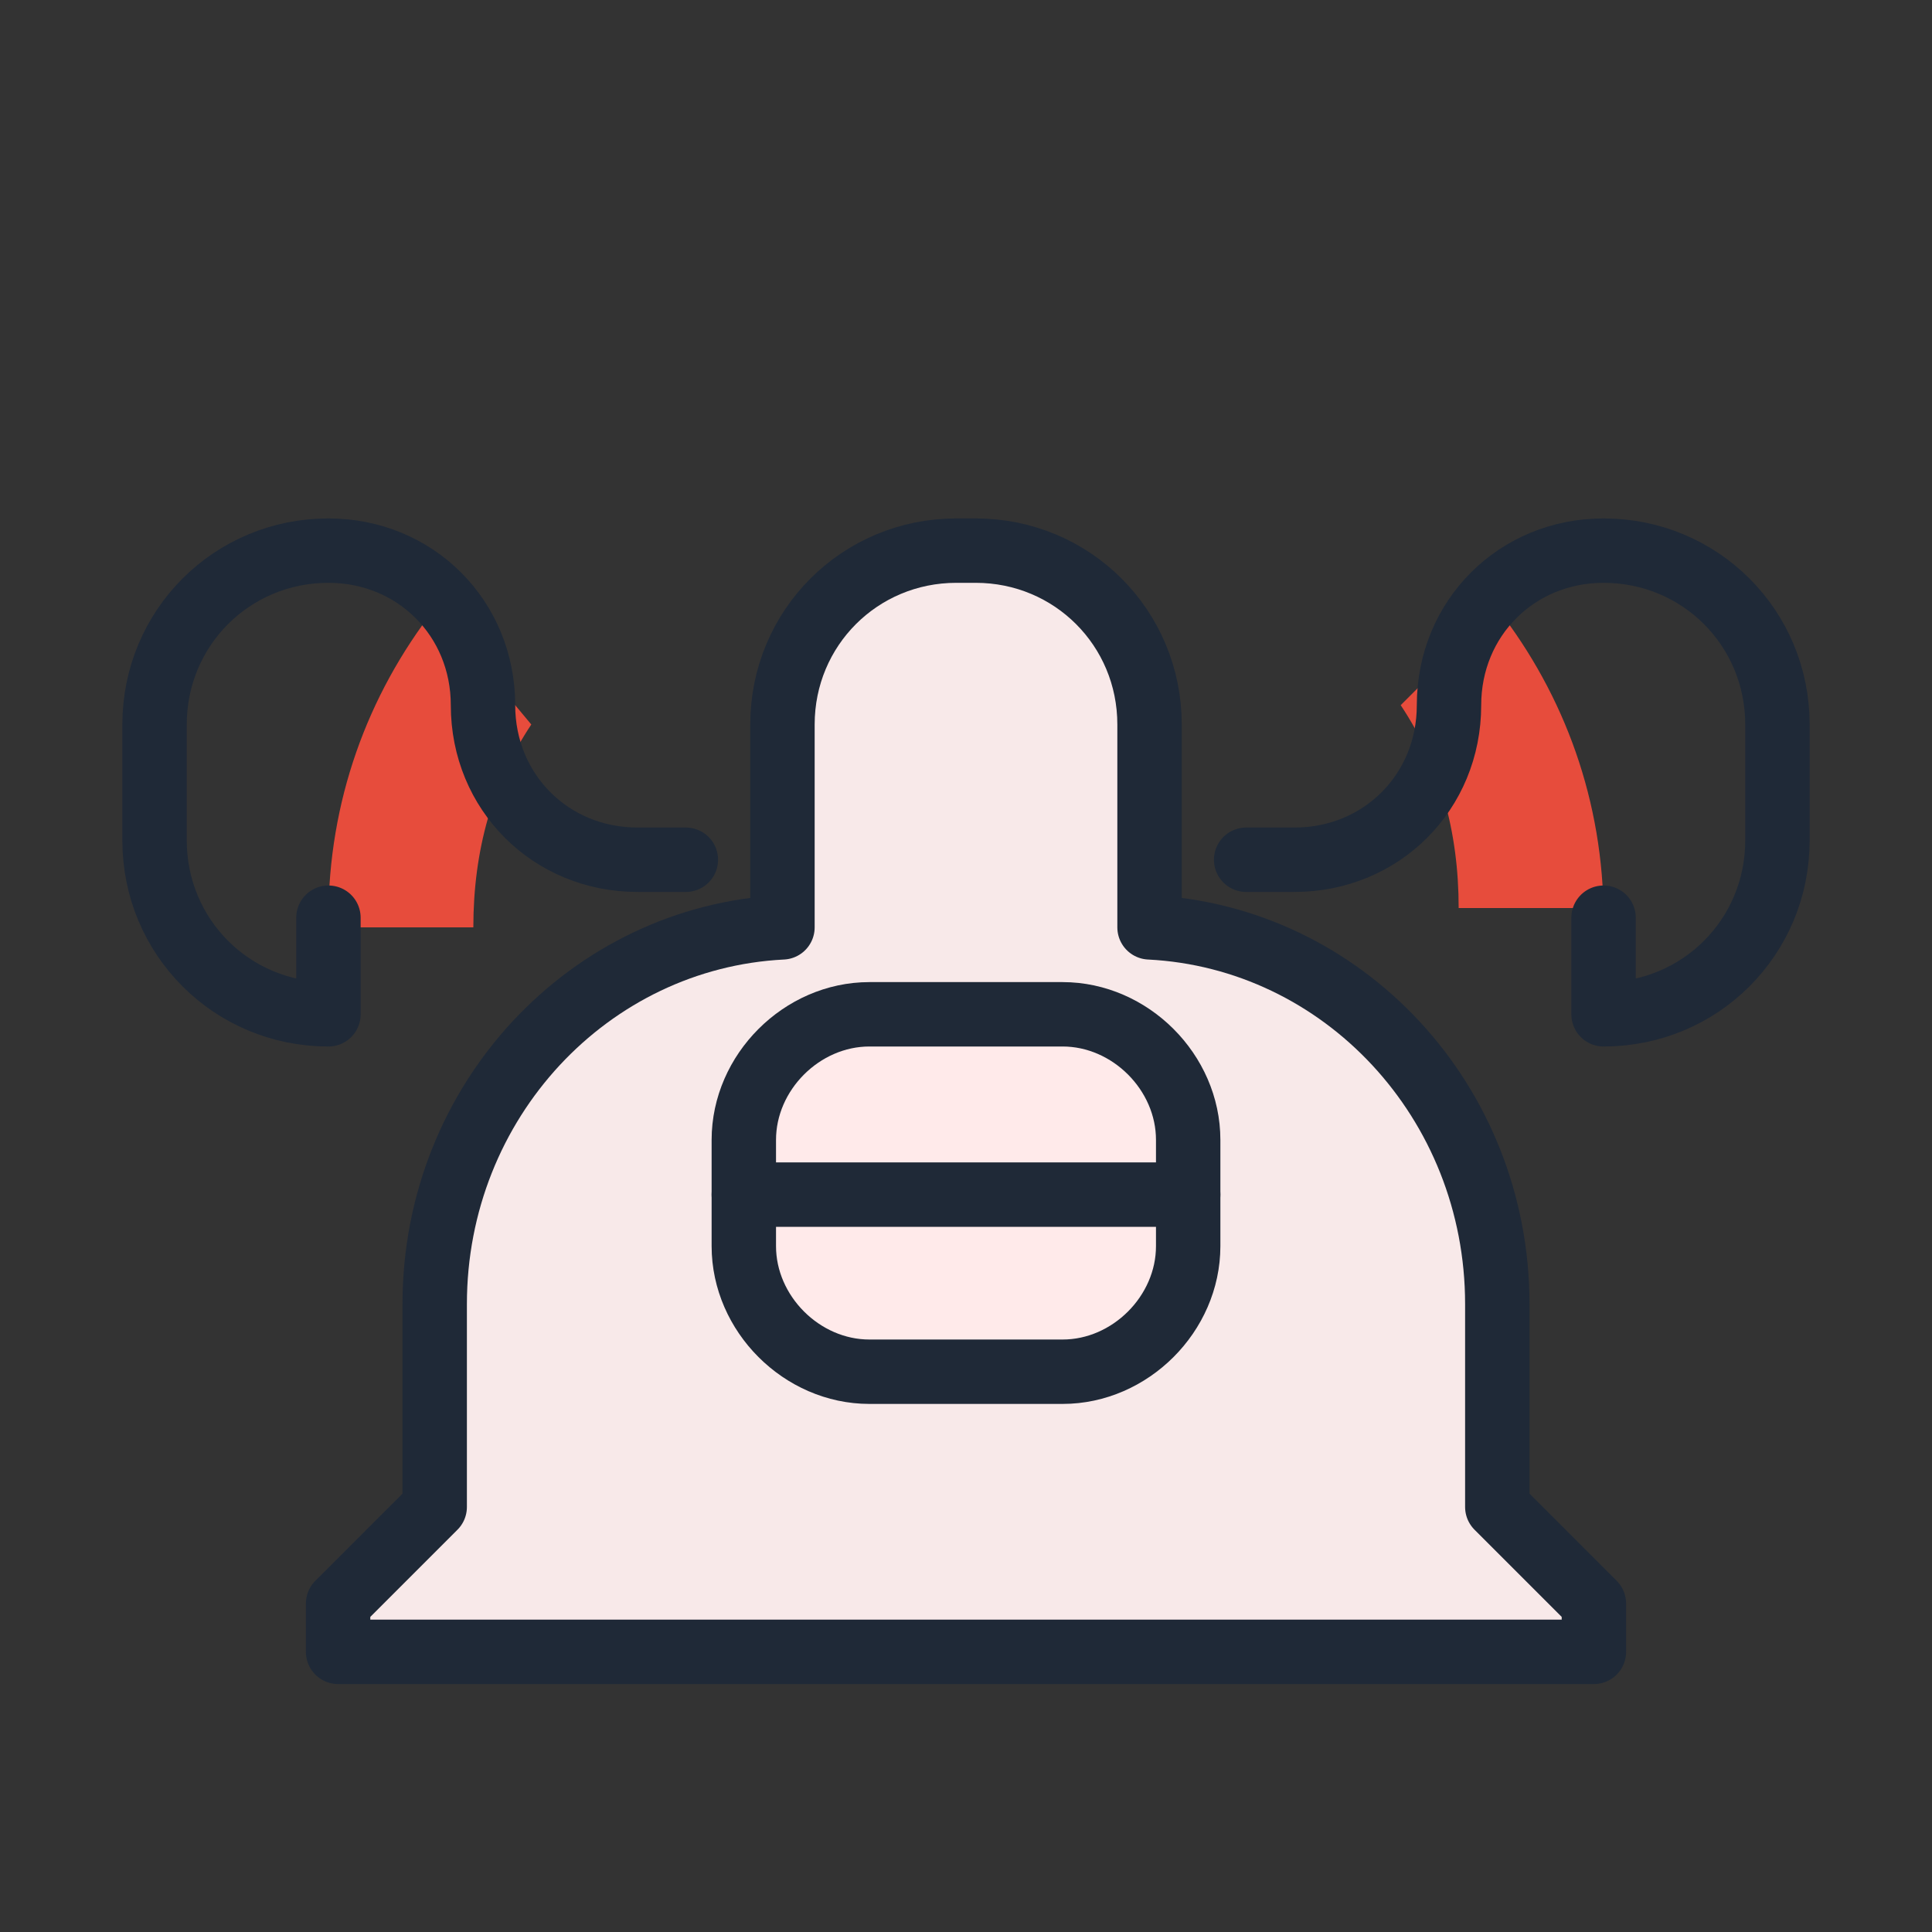 <svg width="60" height="60" viewBox="0 0 60 60" fill="none" xmlns="http://www.w3.org/2000/svg">
  <rect x="0" y="0" width="60" height="60" fill="#333333" stroke="none"/>
  <path d="M49.8 28.5C49.8 24.9 48.6 21.6 46.5 18.9L43.5 21.9C44.7 23.7 45.3 25.8 45.3 28.2H49.8V28.5Z" fill="#E74C3C"/>
  <path d="M13.5 18.9C11.4 21.6 10.2 24.9 10.2 28.5V28.8H14.7C14.7 26.4 15.3 24.3 16.5 22.5L13.5 18.9Z" fill="#E74C3C"/>
  <path d="M46.5 46.8V40.5C46.5 34.2 41.7 29.1 35.7 28.8V22.5C35.7 19.5 33.3 17.1 30.3 17.1H29.7C26.7 17.1 24.3 19.5 24.3 22.5V28.8C18.3 29.1 13.5 34.2 13.5 40.5V46.8L10.5 49.8V51.3H49.5V49.8L46.5 46.8Z" fill="#F8E9E9"/>
  <path d="M33 31.5H27C24.9 31.5 23.1 33.3 23.1 35.4V38.7C23.1 40.8 24.9 42.6 27 42.6H33C35.1 42.6 36.9 40.8 36.9 38.7V35.4C36.9 33.3 35.1 31.5 33 31.5Z" fill="#FFEAEA"/>
  <path d="M49.8 28.5V31.5C52.8 31.5 55.2 29.1 55.2 26.1V22.5C55.2 19.5 52.8 17.1 49.8 17.1C47.1 17.1 45 19.2 45 21.9C45 24.6 42.9 26.7 40.2 26.7H38.7" stroke="#1F2937" stroke-width="2" stroke-miterlimit="10" stroke-linecap="round" stroke-linejoin="round"/>
  <path d="M10.2 28.5V31.5C7.2 31.5 4.8 29.1 4.8 26.1V22.5C4.8 19.5 7.2 17.1 10.2 17.1C12.9 17.1 15 19.2 15 21.9C15 24.6 17.1 26.7 19.8 26.7H21.3" stroke="#1F2937" stroke-width="2" stroke-miterlimit="10" stroke-linecap="round" stroke-linejoin="round"/>
  <path d="M13.5 40.5C13.5 34.2 18.3 29.1 24.3 28.8V22.5C24.3 19.5 26.7 17.1 29.7 17.1H30.3C33.3 17.1 35.7 19.5 35.7 22.5V28.8C41.7 29.1 46.5 34.2 46.5 40.5V46.8L49.5 49.8V51.3H10.5V49.8L13.5 46.8V40.5Z" stroke="#1F2937" stroke-width="2" stroke-miterlimit="10" stroke-linecap="round" stroke-linejoin="round"/>
  <path d="M33 31.5H27C24.9 31.5 23.1 33.3 23.1 35.4V38.7C23.1 40.8 24.9 42.6 27 42.6H33C35.1 42.6 36.9 40.8 36.9 38.7V35.4C36.9 33.3 35.1 31.5 33 31.5Z" stroke="#1F2937" stroke-width="2" stroke-miterlimit="10" stroke-linecap="round" stroke-linejoin="round"/>
  <path d="M23.1 37.1H36.9" stroke="#1F2937" stroke-width="2" stroke-miterlimit="10" stroke-linecap="round" stroke-linejoin="round"/>
</svg> 